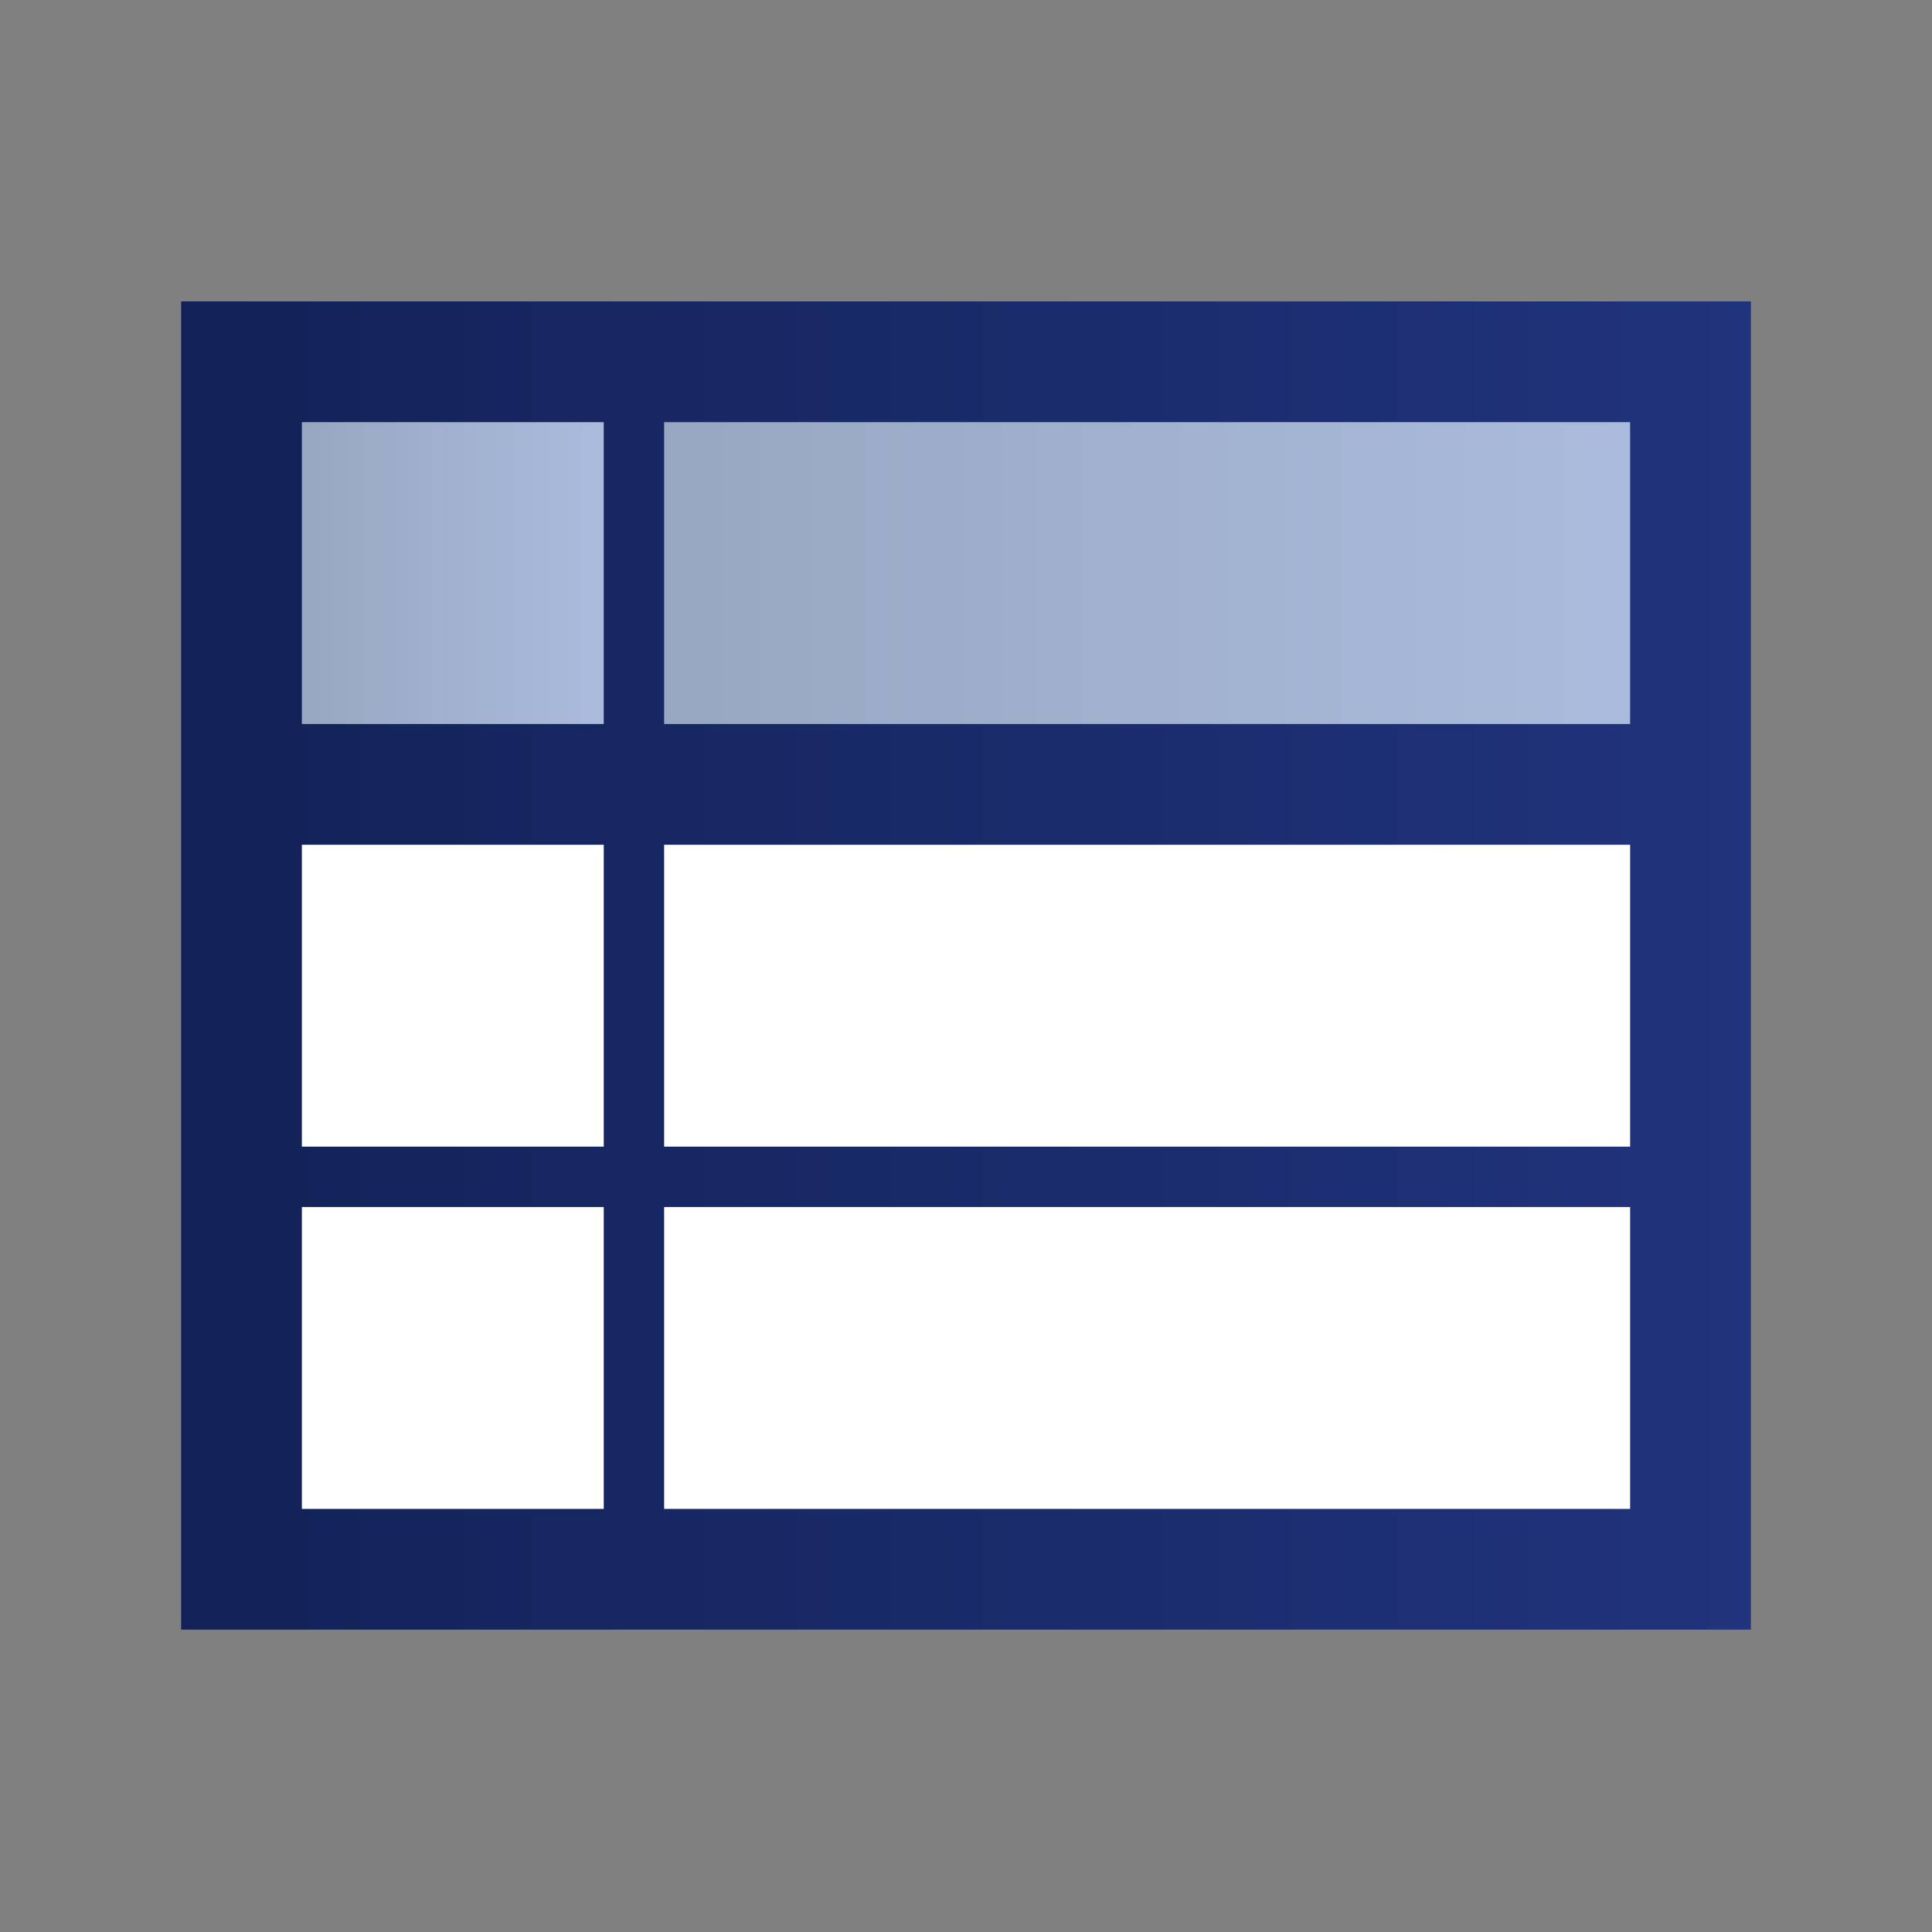 <?xml version="1.0" encoding="utf-8"?>
<!-- Generator: Adobe Illustrator 17.0.0, SVG Export Plug-In . SVG Version: 6.00 Build 0)  -->
<!DOCTYPE svg PUBLIC "-//W3C//DTD SVG 1.1//EN" "http://www.w3.org/Graphics/SVG/1.1/DTD/svg11.dtd">
<svg version="1.1" id="Layer_1" xmlns:x="http://ns.adobe.com/Extensibility/1.0/" xmlns:i="http://ns.adobe.com/AdobeIllustrator/10.0/" xmlns:graph="http://ns.adobe.com/Graphs/1.0/"
	 xmlns="http://www.w3.org/2000/svg" xmlns:xlink="http://www.w3.org/1999/xlink" x="0px" y="0px" width="32px" height="32px"
	 viewBox="0 0 32 32" enable-background="new 0 0 32 32" xml:space="preserve">
<rect x="0" y="0" width="32" height="32" fill="#808080" stroke="none"/>
<switch>
	<g i:extraneous="self">
		<g>
			<rect x="0" y="-0.008" fill="none" width="32" height="32"/>
			<g>
				<g>
					<defs>
						<rect id="SVGID_1_" x="3" y="4.992" width="26" height="22"/>
					</defs>
					<clipPath id="SVGID_2_">
						<use xlink:href="#SVGID_1_"  overflow="visible"/>
					</clipPath>
					
						<linearGradient id="SVGID_3_" gradientUnits="userSpaceOnUse" x1="-387.498" y1="-291.122" x2="-386.498" y2="-291.122" gradientTransform="matrix(26 0 0 26 10077.945 7585.167)">
						<stop  offset="0" style="stop-color:#122258"/>
						<stop  offset="0.02" style="stop-color:#122258"/>
						<stop  offset="1" style="stop-color:#21337C"/>
					</linearGradient>
					<rect x="3" y="4.992" clip-path="url(#SVGID_2_)" fill="url(#SVGID_3_)" width="26" height="22"/>
				</g>
			</g>
			<g>
				<g>
					<defs>
						<rect id="SVGID_4_" x="5" y="6.992" width="5" height="5"/>
					</defs>
					<clipPath id="SVGID_5_">
						<use xlink:href="#SVGID_4_"  overflow="visible"/>
					</clipPath>
					
						<linearGradient id="SVGID_6_" gradientUnits="userSpaceOnUse" x1="-322.389" y1="-327.735" x2="-321.389" y2="-327.735" gradientTransform="matrix(5 0 0 5 1616.945 1648.167)">
						<stop  offset="0" style="stop-color:#98A7C1"/>
						<stop  offset="0.02" style="stop-color:#98A7C1"/>
						<stop  offset="1" style="stop-color:#AABBDD"/>
					</linearGradient>
					<rect x="5" y="6.992" clip-path="url(#SVGID_5_)" fill="url(#SVGID_6_)" width="5" height="5"/>
				</g>
			</g>
			<g>
				<g>
					<defs>
						<rect id="SVGID_7_" x="11" y="6.992" width="16" height="5"/>
					</defs>
					<clipPath id="SVGID_8_">
						<use xlink:href="#SVGID_7_"  overflow="visible"/>
					</clipPath>
					
						<linearGradient id="SVGID_9_" gradientUnits="userSpaceOnUse" x1="-377.809" y1="-296.292" x2="-376.809" y2="-296.292" gradientTransform="matrix(16 0 0 16 6055.945 4750.167)">
						<stop  offset="0" style="stop-color:#98A7C1"/>
						<stop  offset="0.02" style="stop-color:#98A7C1"/>
						<stop  offset="1" style="stop-color:#AABBDD"/>
					</linearGradient>
					<rect x="11" y="6.992" clip-path="url(#SVGID_8_)" fill="url(#SVGID_9_)" width="16" height="5"/>
				</g>
			</g>
			<rect x="11" y="13.992" fill="#FFFFFF" width="16" height="5"/>
			<rect x="5" y="13.992" fill="#FFFFFF" width="5" height="5"/>
			<rect x="11" y="19.992" fill="#FFFFFF" width="16" height="5"/>
			<rect x="5" y="19.992" fill="#FFFFFF" width="5" height="5"/>
		</g>
	</g>
</switch>
</svg>
